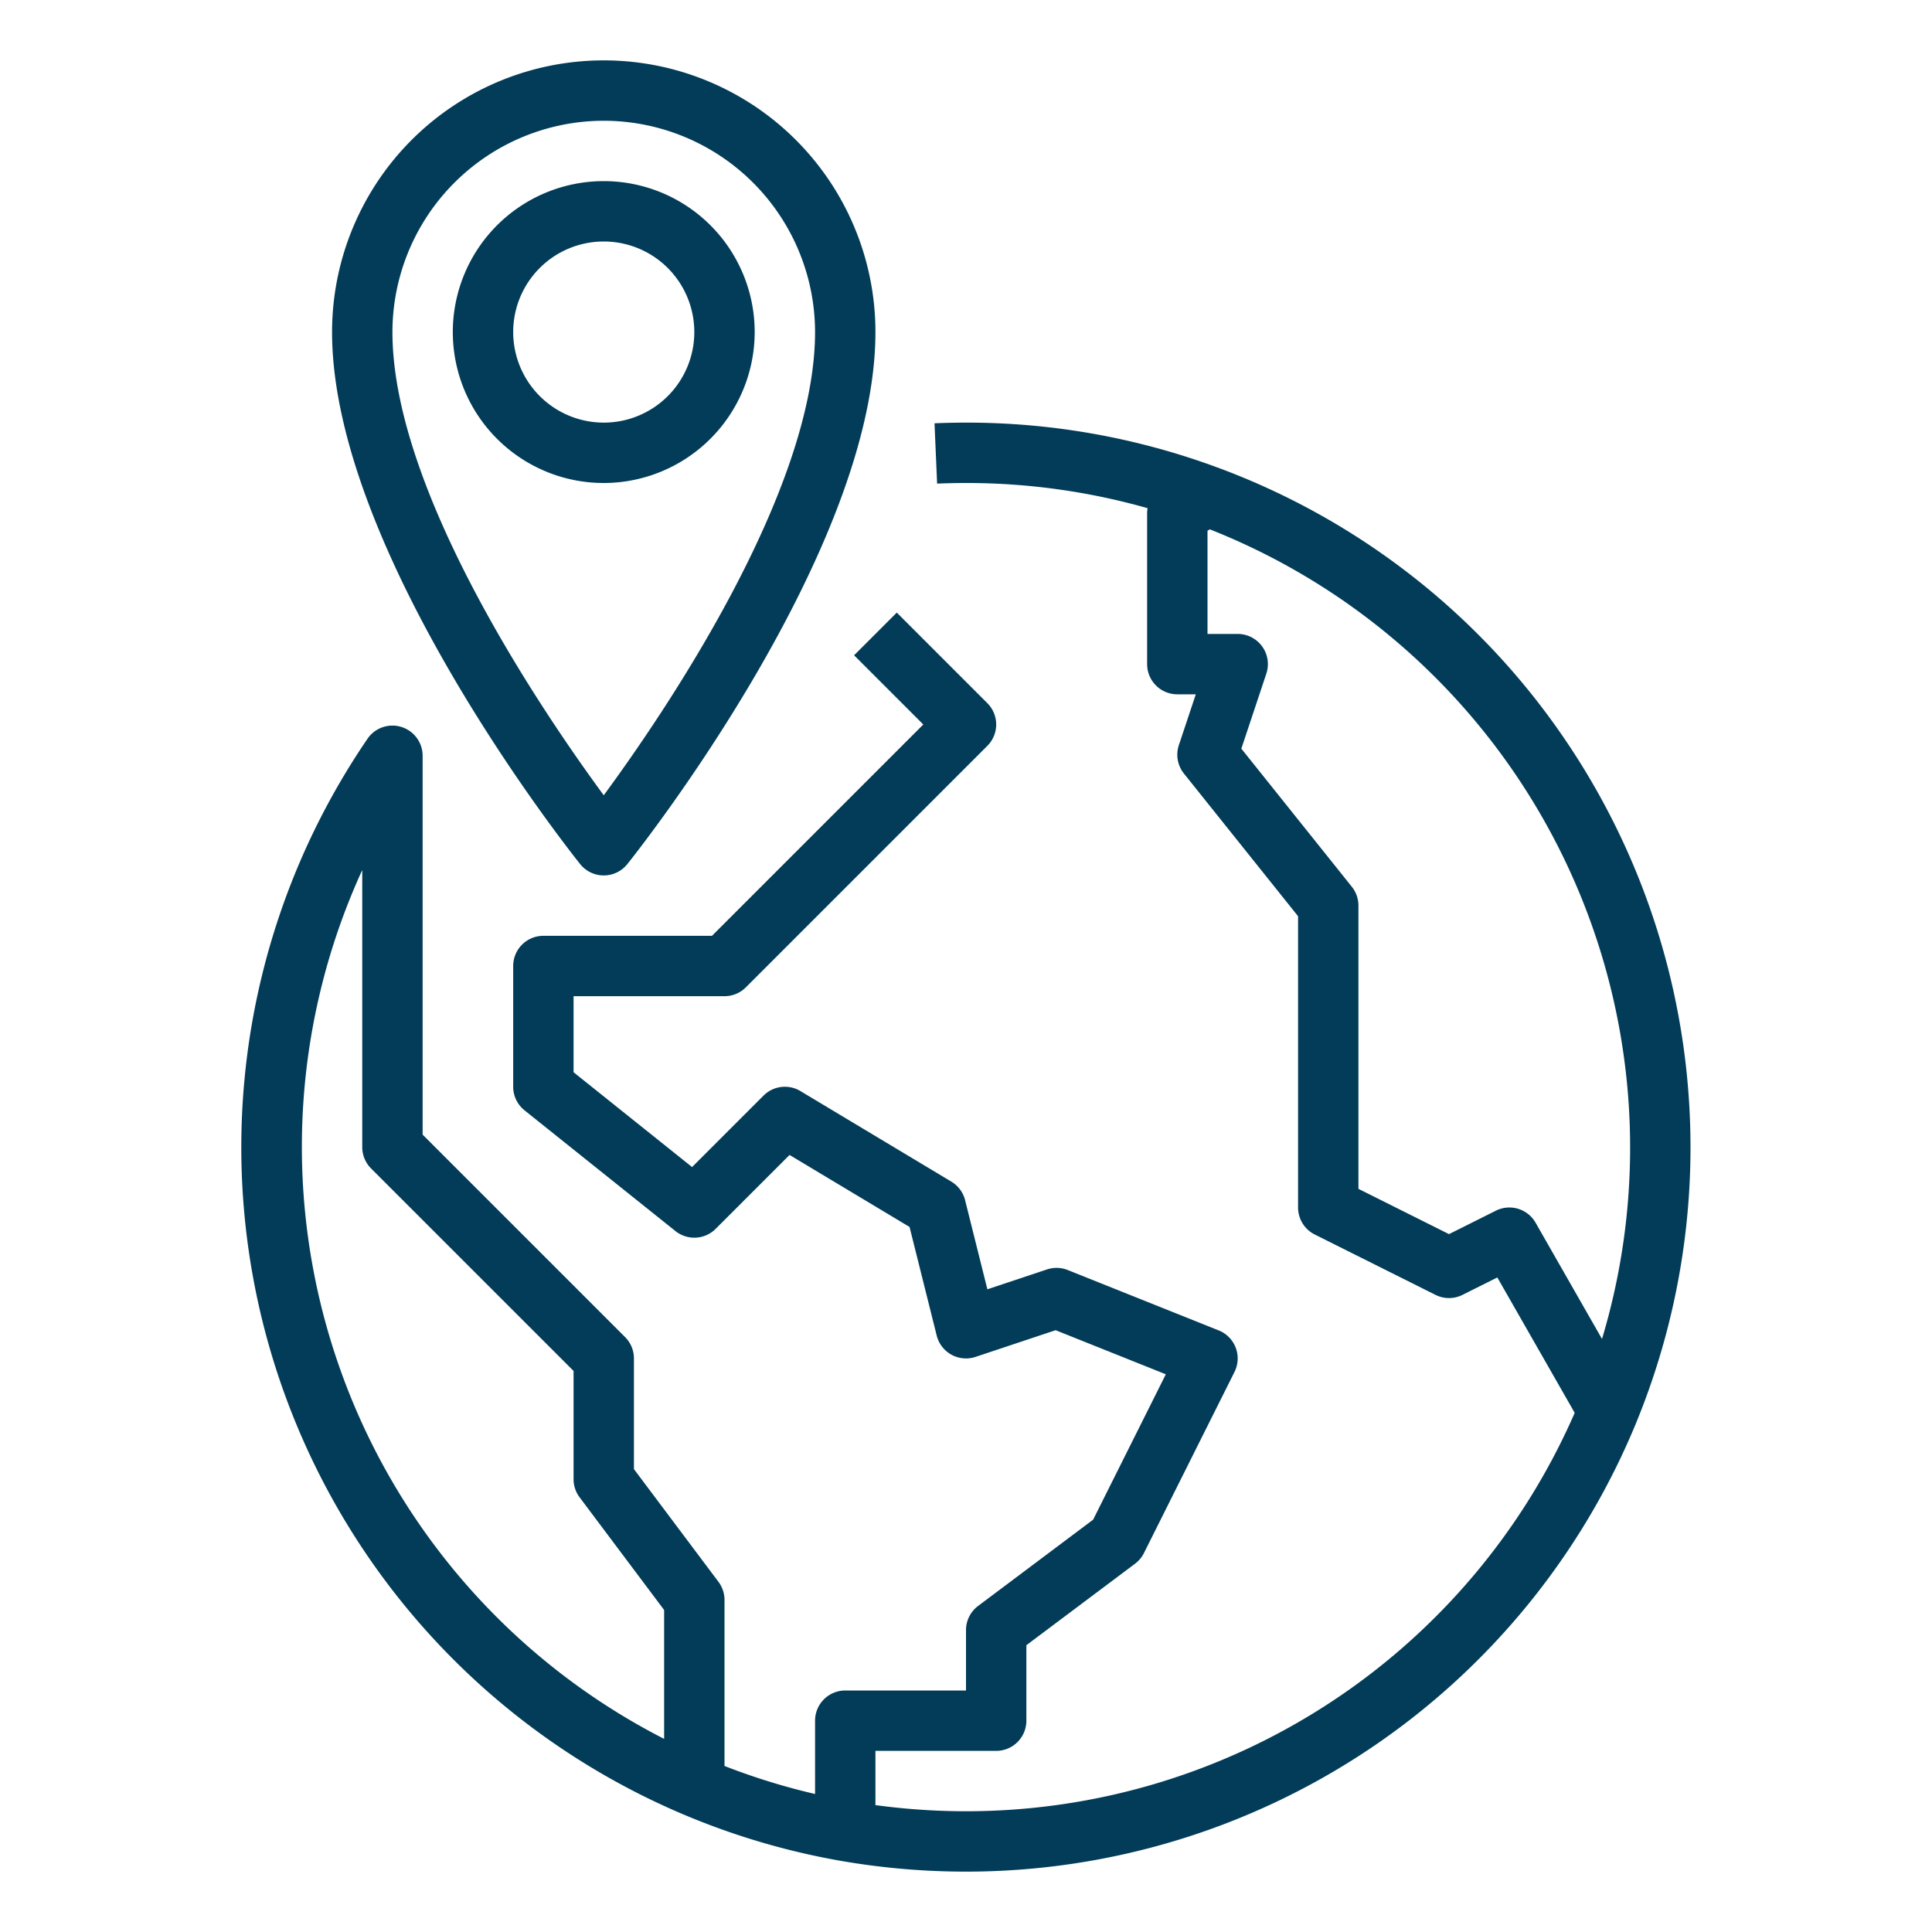 <?xml version="1.0"?>
<svg xmlns="http://www.w3.org/2000/svg" viewBox="0 0 512 512" width="512" height="512" style="fill: #023c58"><g id="Out_line" data-name="Out line"><path d="M412.8,193.173a191.548,191.548,0,0,0-90.028-69.234q-.112-.042-.226-.08A191.179,191.179,0,0,0,256,112c-2.778,0-5.585.06-8.343.178l.686,15.985C250.873,128.055,253.449,128,256,128a175.716,175.716,0,0,1,48.124,6.674A7.974,7.974,0,0,0,304,136v40a8,8,0,0,0,8,8h4.9l-4.49,13.47a7.999,7.999,0,0,0,1.342,7.527L344,242.806V320a7.999,7.999,0,0,0,4.422,7.155l32,16a8.001,8.001,0,0,0,7.155,0l9.231-4.615,20.504,35.881A175.957,175.957,0,0,1,256,480a178.457,178.457,0,0,1-24-1.629V464h32a8,8,0,0,0,8-8V436l28.8-21.6a7.996,7.996,0,0,0,2.355-2.822l24-48a8,8,0,0,0-4.184-11.005l-40-16a7.997,7.997,0,0,0-5.501-.162L261.666,341.679l-5.905-23.619a8,8,0,0,0-3.646-4.919l-40-24a7.999,7.999,0,0,0-9.772,1.203l-18.937,18.937L152,284.155V264h40a7.999,7.999,0,0,0,5.657-2.343l64-64a7.999,7.999,0,0,0,0-11.313l-24-24-11.313,11.313L244.686,192l-56,56H144a8,8,0,0,0-8,8v32a8,8,0,0,0,3.002,6.247l40,32a7.999,7.999,0,0,0,10.654-.59l19.583-19.583,31.802,19.082,7.196,28.785a8,8,0,0,0,10.291,5.649l21.22-7.073,29.207,11.683L289.689,402.733,259.2,425.6A7.999,7.999,0,0,0,256,432v16H224a8,8,0,0,0-8,8v19.426a175.506,175.506,0,0,1-24-7.423V424a7.999,7.999,0,0,0-1.6-4.8L168,389.334V360a7.999,7.999,0,0,0-2.343-5.657L112,300.686V200.29a8,8,0,0,0-14.604-4.515,191.972,191.972,0,0,0,125.224,297.335A193.941,193.941,0,0,0,256,496,192.048,192.048,0,0,0,433.639,376.972q.048-.116.092-.234a192.247,192.247,0,0,0-20.931-183.564ZM176,460.82a176.194,176.194,0,0,1-80-230.25V304a7.999,7.999,0,0,0,2.343,5.657L152,363.314V392a7.999,7.999,0,0,0,1.6,4.8L176,426.666ZM396.422,320.845,384,327.056l-24-12V240a8,8,0,0,0-1.753-4.998l-29.281-36.602,6.624-19.871A8,8,0,0,0,328,168h-8V140.643l.629-.359a176.213,176.213,0,0,1,103.919,214.551l-17.602-30.803A8,8,0,0,0,396.422,320.845Z"/><path d="M160,232a8,8,0,0,0,6.247-3.002C168.932,225.642,232,146.138,232,88A72,72,0,0,0,88,88c0,58.138,63.068,137.642,65.753,140.998A8,8,0,0,0,160,232Zm0-200a56.064,56.064,0,0,1,56,56c0,42.43-40.214,101.288-56,122.756C144.214,189.288,104,130.43,104,88A56.064,56.064,0,0,1,160,32Z"/><path d="M200,88a40,40,0,1,0-40,40A40.045,40.045,0,0,0,200,88Zm-64,0a24,24,0,1,1,24,24A24.027,24.027,0,0,1,136,88Z"/></g></svg>
